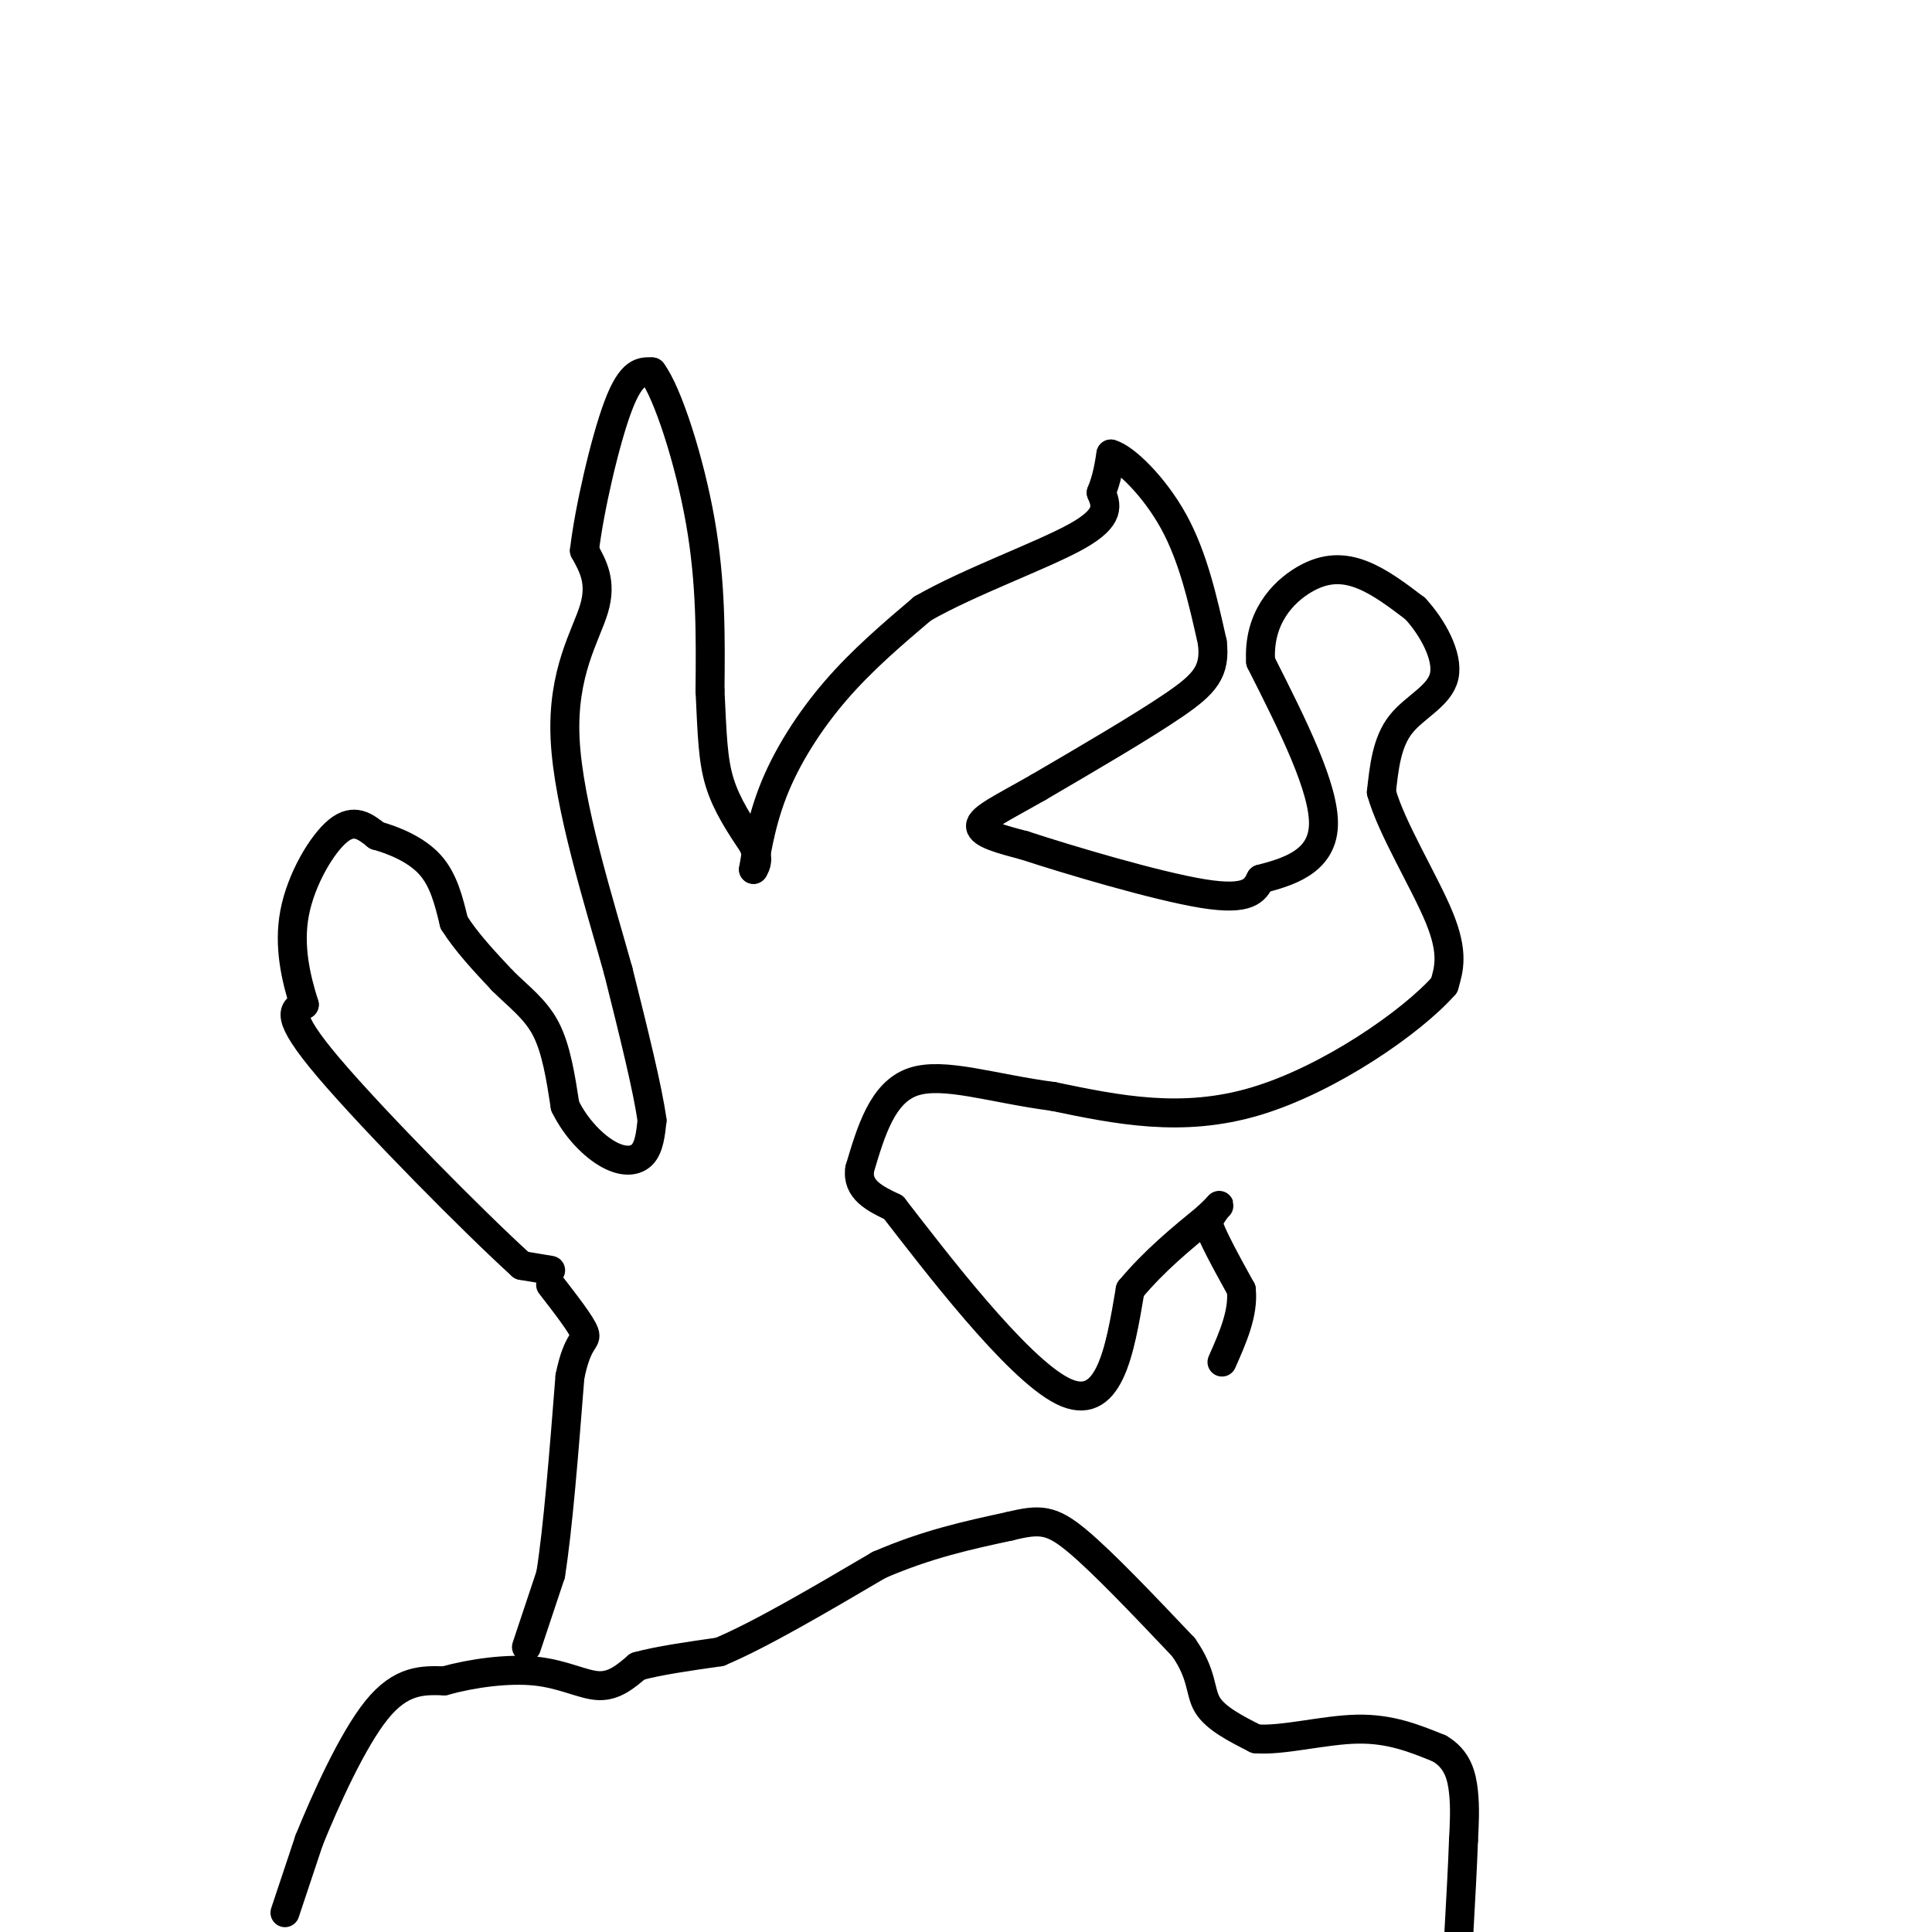 <svg viewBox='0 0 400 400' version='1.1' xmlns='http://www.w3.org/2000/svg' xmlns:xlink='http://www.w3.org/1999/xlink'><g fill='none' stroke='#000000' stroke-width='6' stroke-linecap='round' stroke-linejoin='round'><path d='M59,396c0.000,0.000 5.000,-15.000 5,-15'/><path d='M64,381c3.267,-8.067 8.933,-20.733 14,-27c5.067,-6.267 9.533,-6.133 14,-6'/><path d='M92,348c5.786,-1.607 13.250,-2.625 19,-2c5.750,0.625 9.786,2.893 13,3c3.214,0.107 5.607,-1.946 8,-4'/><path d='M132,345c4.167,-1.167 10.583,-2.083 17,-3'/><path d='M149,342c8.333,-3.500 20.667,-10.750 33,-18'/><path d='M182,324c10.000,-4.333 18.500,-6.167 27,-8'/><path d='M209,316c6.333,-1.556 8.667,-1.444 14,3c5.333,4.444 13.667,13.222 22,22'/><path d='M245,341c4.089,5.778 3.311,9.222 5,12c1.689,2.778 5.844,4.889 10,7'/><path d='M260,360c5.467,0.467 14.133,-1.867 21,-2c6.867,-0.133 11.933,1.933 17,4'/><path d='M298,362c3.756,2.178 4.644,5.622 5,9c0.356,3.378 0.178,6.689 0,10'/><path d='M303,381c-0.167,5.000 -0.583,12.500 -1,20'/><path d='M109,341c0.000,0.000 5.000,-15.000 5,-15'/><path d='M114,326c1.500,-9.333 2.750,-25.167 4,-41'/><path d='M118,285c1.600,-7.933 3.600,-7.267 3,-9c-0.600,-1.733 -3.800,-5.867 -7,-10'/><path d='M114,263c0.000,0.000 -6.000,-1.000 -6,-1'/><path d='M108,262c-9.600,-8.689 -30.600,-29.911 -40,-41c-9.400,-11.089 -7.200,-12.044 -5,-13'/><path d='M63,208c-1.667,-5.286 -3.333,-12.000 -2,-19c1.333,-7.000 5.667,-14.286 9,-17c3.333,-2.714 5.667,-0.857 8,1'/><path d='M78,173c3.467,0.956 8.133,2.844 11,6c2.867,3.156 3.933,7.578 5,12'/><path d='M94,191c2.500,4.000 6.250,8.000 10,12'/><path d='M104,203c3.378,3.378 6.822,5.822 9,10c2.178,4.178 3.089,10.089 4,16'/><path d='M117,229c2.262,4.655 5.917,8.292 9,10c3.083,1.708 5.595,1.488 7,0c1.405,-1.488 1.702,-4.244 2,-7'/><path d='M135,232c-0.833,-6.333 -3.917,-18.667 -7,-31'/><path d='M128,201c-3.952,-14.190 -10.333,-34.167 -11,-48c-0.667,-13.833 4.381,-21.524 6,-27c1.619,-5.476 -0.190,-8.738 -2,-12'/><path d='M121,114c0.933,-8.222 4.267,-22.778 7,-30c2.733,-7.222 4.867,-7.111 7,-7'/><path d='M135,77c3.222,4.244 7.778,18.356 10,31c2.222,12.644 2.111,23.822 2,35'/><path d='M147,143c0.444,9.089 0.556,14.311 2,19c1.444,4.689 4.222,8.844 7,13'/><path d='M156,175c1.167,3.000 0.583,4.000 0,5'/><path d='M156,180c0.345,-1.798 1.208,-8.792 4,-16c2.792,-7.208 7.512,-14.631 13,-21c5.488,-6.369 11.744,-11.685 18,-17'/><path d='M191,126c9.689,-5.578 24.911,-11.022 32,-15c7.089,-3.978 6.044,-6.489 5,-9'/><path d='M228,102c1.167,-2.833 1.583,-5.417 2,-8'/><path d='M230,94c2.844,0.756 8.956,6.644 13,14c4.044,7.356 6.022,16.178 8,25'/><path d='M251,133c0.711,6.022 -1.511,8.578 -8,13c-6.489,4.422 -17.244,10.711 -28,17'/><path d='M215,163c-7.422,4.244 -11.978,6.356 -12,8c-0.022,1.644 4.489,2.822 9,4'/><path d='M212,175c9.089,2.978 27.311,8.422 37,10c9.689,1.578 10.844,-0.711 12,-3'/><path d='M261,182c5.333,-1.400 12.667,-3.400 13,-11c0.333,-7.600 -6.333,-20.800 -13,-34'/><path d='M261,137c-0.560,-8.964 4.542,-14.375 9,-17c4.458,-2.625 8.274,-2.464 12,-1c3.726,1.464 7.363,4.232 11,7'/><path d='M293,126c3.548,3.821 6.917,9.875 6,14c-0.917,4.125 -6.119,6.321 -9,10c-2.881,3.679 -3.440,8.839 -4,14'/><path d='M286,164c2.000,7.333 9.000,18.667 12,26c3.000,7.333 2.000,10.667 1,14'/><path d='M299,204c-6.644,7.556 -23.756,19.444 -39,24c-15.244,4.556 -28.622,1.778 -42,-1'/><path d='M218,227c-12.489,-1.622 -22.711,-5.178 -29,-3c-6.289,2.178 -8.644,10.089 -11,18'/><path d='M178,242c-0.667,4.333 3.167,6.167 7,8'/><path d='M185,250c8.244,10.622 25.356,33.178 35,38c9.644,4.822 11.822,-8.089 14,-21'/><path d='M234,267c5.000,-6.000 10.500,-10.500 16,-15'/><path d='M250,252c3.022,-2.911 2.578,-2.689 2,-2c-0.578,0.689 -1.289,1.844 -2,3'/><path d='M250,253c0.833,2.833 3.917,8.417 7,14'/><path d='M257,267c0.500,4.833 -1.750,9.917 -4,15'/></g>
</svg>